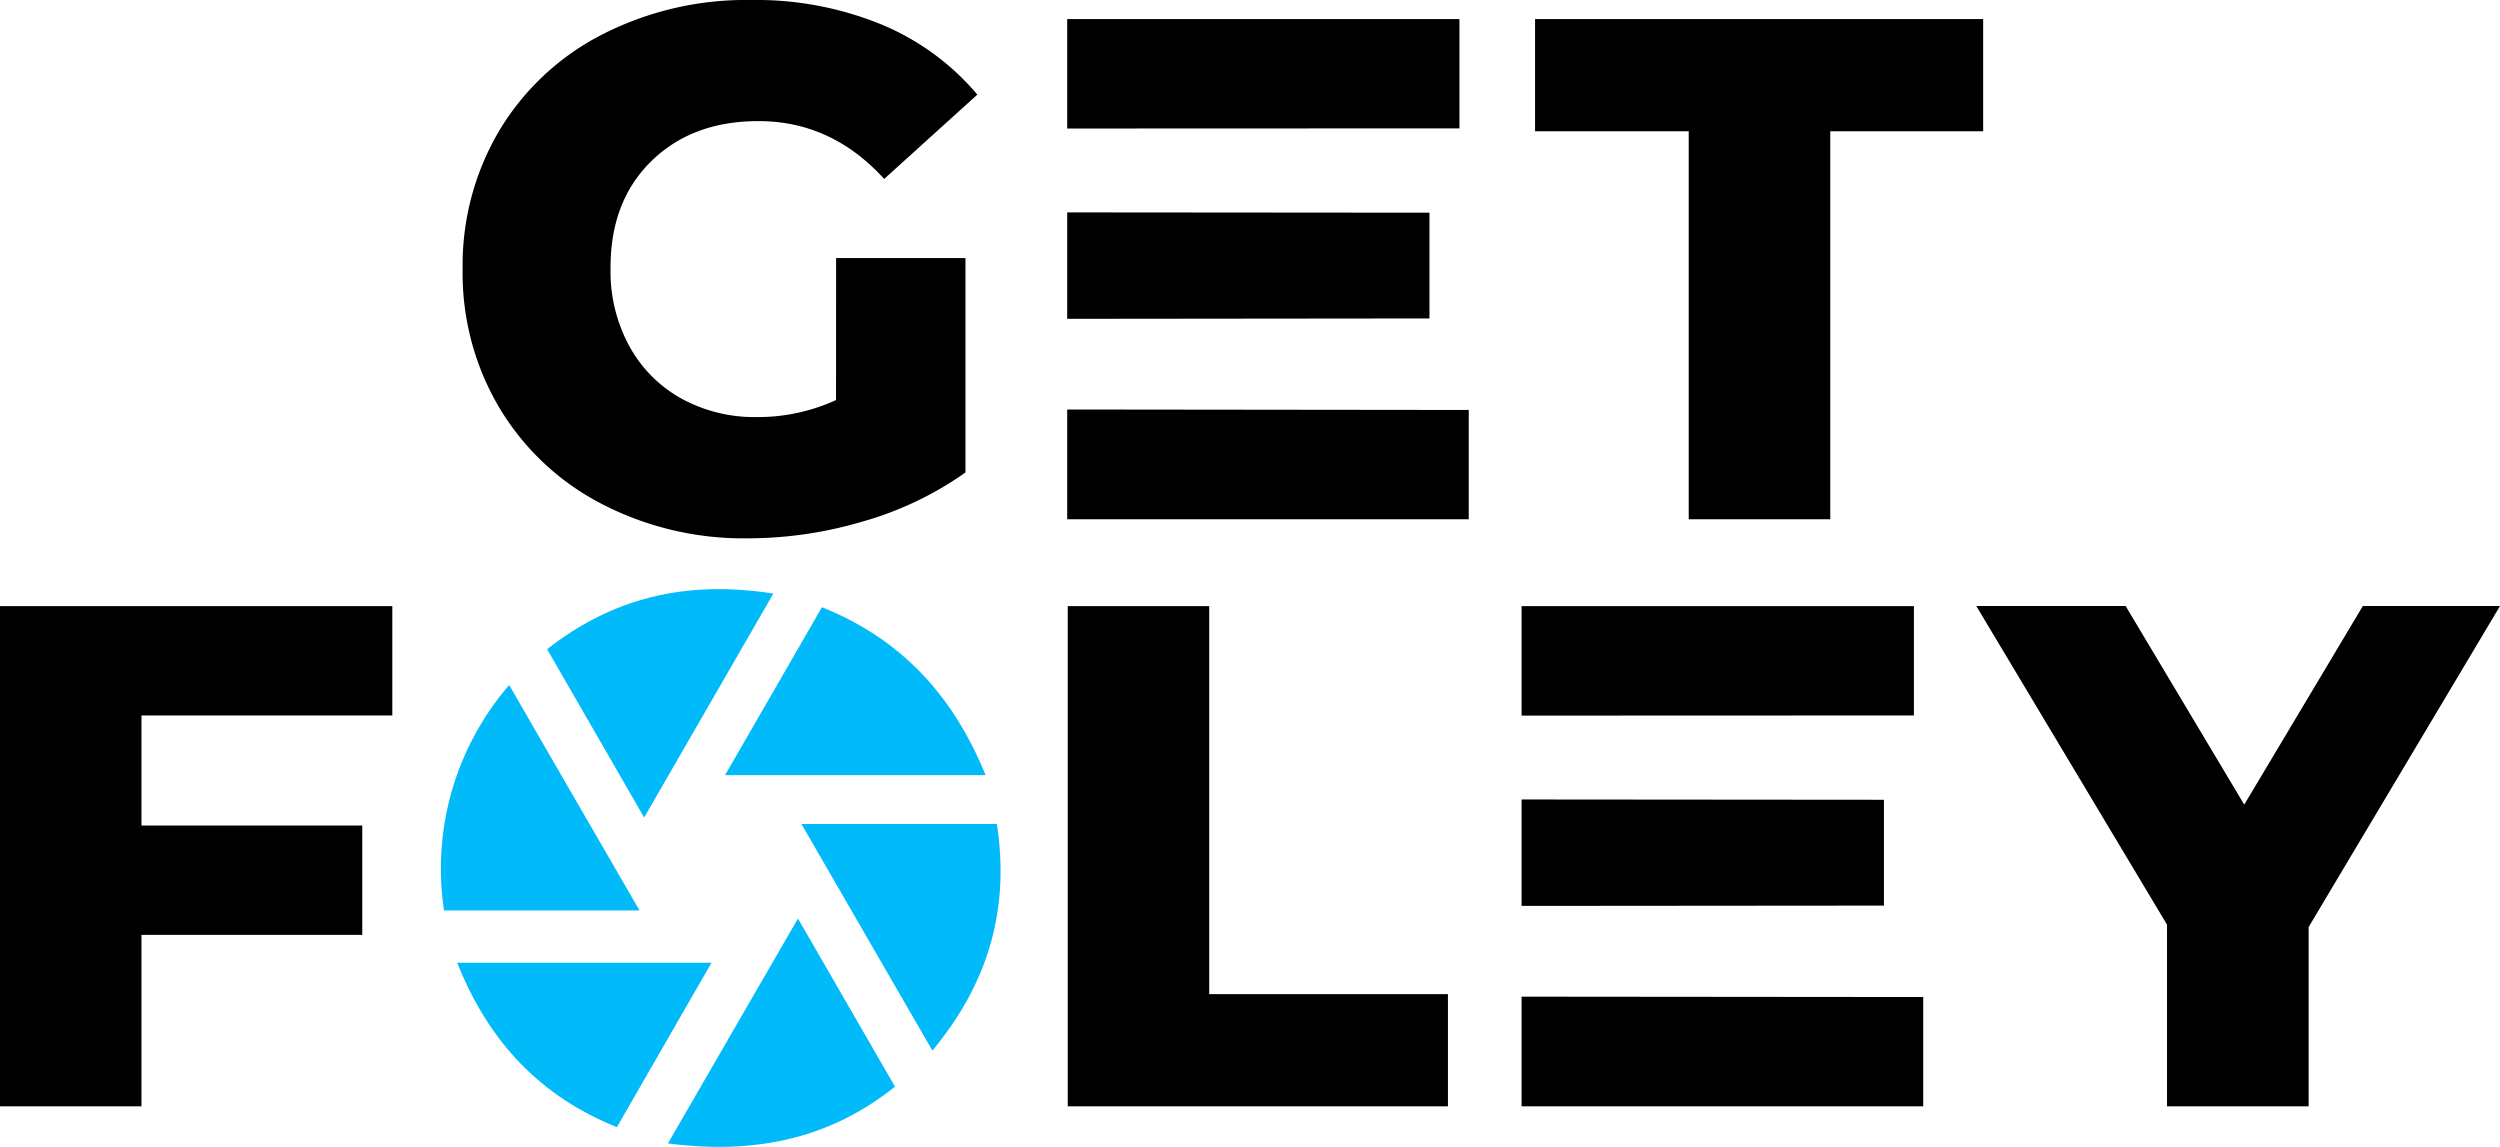 <?xml version="1.0" encoding="UTF-8"?> <svg xmlns="http://www.w3.org/2000/svg" viewBox="0 0 330.28 151.52"><defs><style>.cls-1{fill:#01bafa;}</style></defs><g id="Layer_2" data-name="Layer 2"><g id="Layer_1-2" data-name="Layer 1"><path d="M110.46,34.09h17.09V62.42a44.54,44.54,0,0,1-13.48,6.45,53.58,53.58,0,0,1-15.24,2.25,40.74,40.74,0,0,1-19.34-4.55A33.82,33.82,0,0,1,66,53.92a34.82,34.82,0,0,1-4.88-18.36A34.88,34.88,0,0,1,66,17.19,33.78,33.78,0,0,1,79.59,4.54,41.71,41.71,0,0,1,99.22,0a43.73,43.73,0,0,1,17.2,3.22,33.26,33.26,0,0,1,12.7,9.28L116.81,23.64Q109.87,16,100.2,16,91.41,16,86,21.34T80.66,35.56a20.61,20.61,0,0,0,2.45,10.11,17.53,17.53,0,0,0,6.83,6.94A20.08,20.08,0,0,0,100,55.1a24.69,24.69,0,0,0,10.45-2.25Z"></path><path d="M223.1,17.34H202.8V2.52H262V17.34h-20.2V68.6H223.1Z"></path><polygon points="192.81 16.96 192.81 2.52 140.99 2.52 140.99 16.98 192.81 16.96"></polygon><polygon points="140.99 54.1 140.99 68.6 194.04 68.6 194.04 54.16 140.99 54.1"></polygon><polygon points="188.85 28.1 140.99 28.06 140.99 42.12 188.85 42.07 188.85 28.1"></polygon><path d="M18.69,94.52v14.54H47.86v14.45H18.69v22.65H0V80.08H51.83V94.52Z"></path><path d="M141.06,80.08h18.69v51.26h31.54v14.82H141.06Z"></path><path d="M305,122.47v23.69H286.29v-24l-25.2-42.1h19.73l15.67,26.24,15.67-26.24h18.12Z"></path><polygon points="252.85 94.52 252.85 80.08 201.02 80.08 201.02 94.54 252.85 94.52"></polygon><polygon points="201.02 131.67 201.02 146.16 254.08 146.16 254.08 131.72 201.02 131.67"></polygon><polygon points="248.89 105.66 201.02 105.62 201.02 119.68 248.89 119.64 248.89 105.66"></polygon><path class="cls-1" d="M130.21,102.4c-4.48-11-11.58-18.15-21.62-22.18L95.79,102.4Z"></path><path class="cls-1" d="M131.7,108.86H105.88l17.3,29.94C130.77,129.67,133.38,119.78,131.7,108.86Z"></path><path class="cls-1" d="M60.4,127.19c4.22,10.62,11.18,17.75,21.1,21.72L94,127.19Z"></path><path class="cls-1" d="M102.17,78.42c-11.65-1.84-21.35.64-29.89,7.35L85.1,108Z"></path><path class="cls-1" d="M88.24,151.06c11.74,1.53,21.54-.74,30-7.5l-12.82-22.21Z"></path><path class="cls-1" d="M67.27,90.5a37.11,37.11,0,0,0-8.61,29.78H84.49C78.6,110.1,73,100.44,67.27,90.5Z"></path></g></g></svg> 
